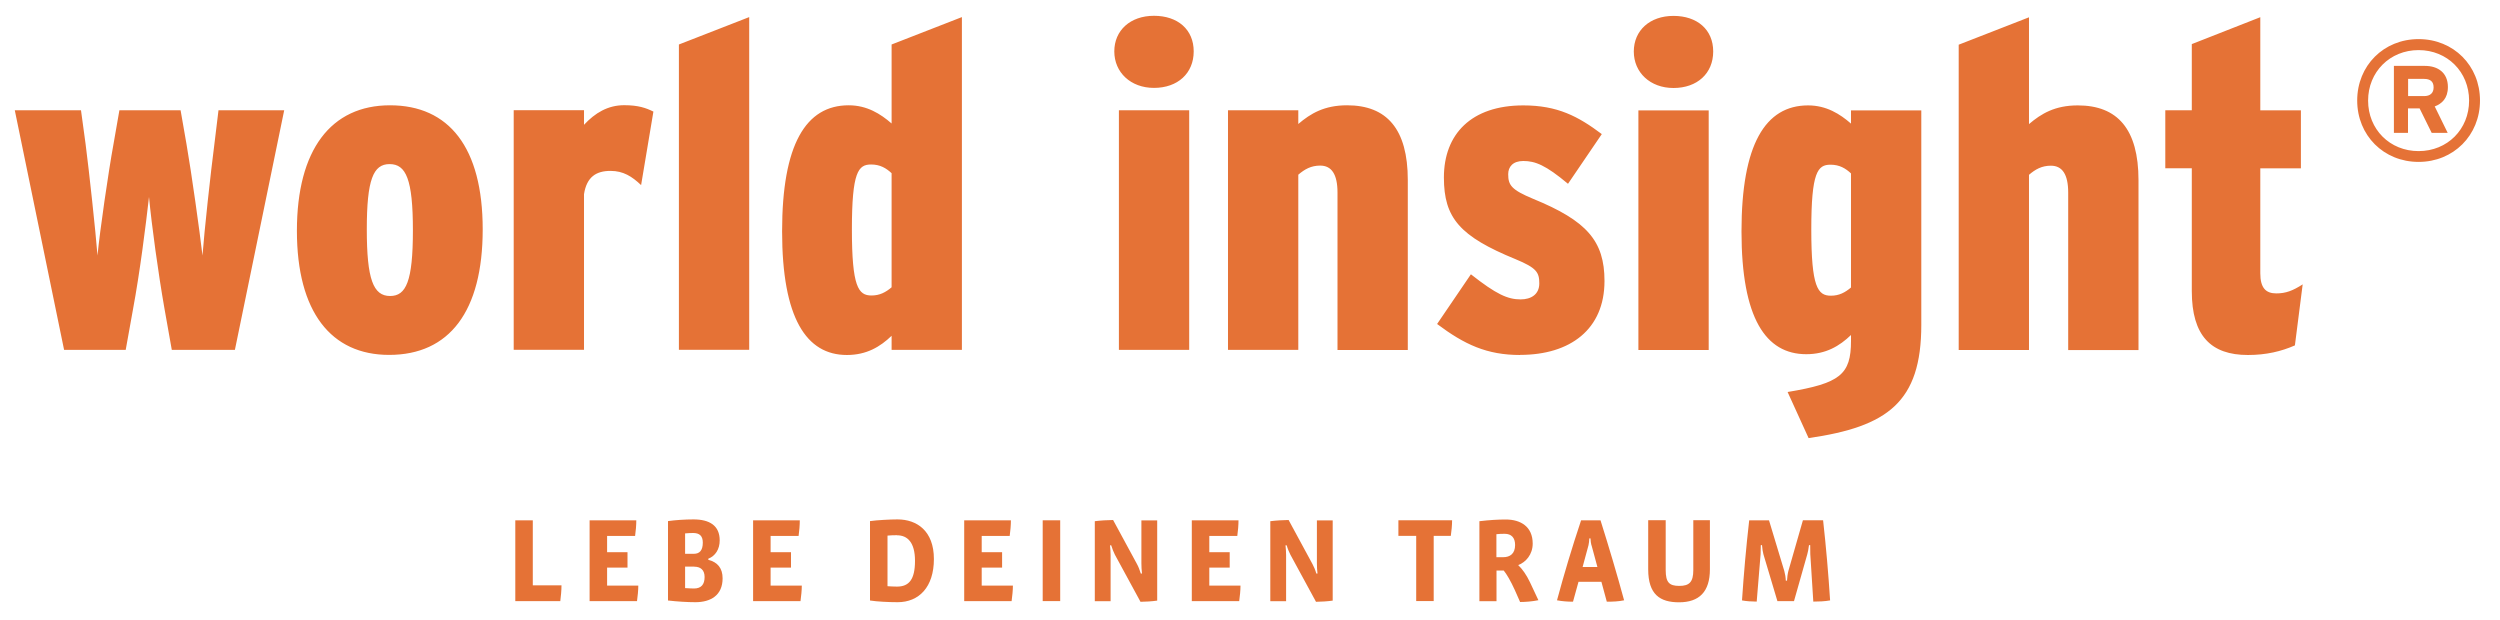 <?xml version="1.0" encoding="utf-8"?>
<svg viewBox="60 49 250 62" xmlns="http://www.w3.org/2000/svg">
  <defs>
    <style>
      .cls-1 {
      fill: #e57236;
      stroke-width: 0px;
      }
    </style>
  </defs>
  <g>
    <path class="cls-1" d="m83.48,83.99h-6.3l-.73-4.11c-.64-3.65-1.28-8.35-1.55-11.18-.32,2.83-.91,7.53-1.6,11.23l-.73,4.06h-6.16l-4.93-23.96h6.62l.46,3.38c.36,2.78,1,8.72,1.19,11.14.23-2.42,1.09-8.35,1.6-11.14l.59-3.38h6.12l.59,3.38c.5,2.87,1.32,8.72,1.6,11.14.18-2.42.82-8.31,1.19-11.14l.41-3.38h6.57l-4.93,23.96Zm15.43.5c6.02,0,9.36-4.34,9.36-12.55s-3.38-12.41-9.27-12.41-9.31,4.43-9.31,12.55,3.42,12.41,9.22,12.41m.05-19.08c1.64,0,2.33,1.51,2.33,6.62s-.68,6.57-2.28,6.57c-1.69,0-2.33-1.69-2.33-6.66s.64-6.53,2.28-6.53m26.38-5.25c-.73-.36-1.5-.64-2.92-.64-1.64,0-2.92.78-4.02,1.96v-1.46h-7.03v23.96h7.03v-15.56c.27-1.74,1.23-2.33,2.65-2.33,1.28,0,2.14.55,3.06,1.42l1.23-7.35Zm9.58,23.82v-33.27l-7.03,2.74v30.53h7.03Zm21.27,0v-33.27l-7.03,2.74v7.9c-1.1-.96-2.46-1.82-4.29-1.82-4.29,0-6.66,3.92-6.66,12.6s2.42,12.37,6.48,12.37c1.96,0,3.33-.82,4.47-1.92v1.41h7.03Zm-7.03-6.25c-.59.5-1.19.82-2.01.82-1.32,0-1.96-.87-1.96-6.62s.64-6.48,1.92-6.48c.91,0,1.51.37,2.05.87v11.41Zm26.24-19.94c2.37,0,3.97-1.46,3.97-3.65s-1.6-3.56-3.97-3.56-3.97,1.46-3.97,3.56,1.64,3.65,3.97,3.65m-3.51,26.2h7.03v-23.96h-7.03v23.96Zm28.89,0v-16.98c0-5.11-2.1-7.48-6.07-7.48-2.28,0-3.65.82-4.88,1.87v-1.37h-7.03v23.96h7.03v-17.52c.64-.55,1.28-.91,2.19-.91,1.14,0,1.73.87,1.73,2.69v15.75h7.03Zm11.23.5c5.02,0,8.44-2.56,8.44-7.39,0-4.02-1.78-6.02-7.12-8.21-2.19-.91-2.51-1.37-2.51-2.47,0-.73.46-1.32,1.51-1.32,1.19,0,2.24.41,4.47,2.28l3.38-4.97c-2.37-1.78-4.43-2.87-7.85-2.87-5.2,0-7.94,2.87-7.94,7.21,0,4.06,1.6,5.89,7.17,8.17,2.1.87,2.37,1.32,2.37,2.42s-.82,1.6-1.87,1.6c-1.28,0-2.42-.5-4.97-2.51l-3.38,4.97c2.74,2.05,4.97,3.1,8.31,3.1m15.33-26.7c2.37,0,3.97-1.46,3.97-3.65s-1.6-3.56-3.97-3.56-3.97,1.46-3.97,3.56,1.64,3.65,3.97,3.65m-3.51,26.2h7.03v-23.96h-7.03v23.96Zm17.02,8.81c7.9-1.14,11.27-3.6,11.27-11.32v-21.45h-7.03v1.32c-1.1-.96-2.46-1.82-4.29-1.82-4.29,0-6.66,3.92-6.66,12.6s2.42,12.28,6.48,12.28c1.96,0,3.33-.82,4.47-1.92v.59c0,3.38-1.1,4.24-6.34,5.11l2.1,4.61m4.24-15.06c-.59.5-1.19.82-2.01.82-1.32,0-1.96-.87-1.96-6.62s.64-6.48,1.92-6.48c.91,0,1.51.37,2.05.87v11.41Zm28.75,6.25v-16.98c0-5.11-2.1-7.48-6.07-7.48-2.28,0-3.65.82-4.88,1.87v-10.68l-7.03,2.74v30.53h7.03v-17.52c.64-.55,1.28-.91,2.19-.91,1.14,0,1.73.87,1.73,2.69v15.75h7.03Zm16.43-6.57c-1,.64-1.69.91-2.65.91-1.05,0-1.6-.55-1.6-2.01v-10.5h4.06v-5.8h-4.06v-9.31l-6.85,2.69v6.62h-2.65v5.8h2.65v12.28c0,4.47,1.92,6.39,5.61,6.39,1.83,0,3.33-.36,4.7-.96l.78-6.12Zm11.58-12.24c3.48,0,6.14-2.65,6.14-6.14s-2.65-6.14-6.14-6.14-6.14,2.65-6.14,6.14,2.65,6.14,6.14,6.14m0-11.18c2.87,0,5.05,2.18,5.05,5.05s-2.17,5.05-5.05,5.05-5.05-2.18-5.05-5.05,2.18-5.05,5.05-5.05m1.6,5.64c.71-.27,1.33-.8,1.33-1.95,0-1.43-1-2.11-2.29-2.11h-3.11v6.7h1.41v-2.45h1.16l1.21,2.45h1.6l-1.29-2.63m-1.07-2.77c.6,0,.95.25.95.85,0,.56-.34.87-.95.87h-1.6v-1.72h1.6"/>
    <g>
      <path class="cls-1" d="m116.04,109.11h-4.51v-8.08h1.75v6.5h2.87c0,.54-.06,1.08-.12,1.58Z"/>
      <path class="cls-1" d="m123.7,109.11h-4.74v-8.08h4.67c0,.46-.05,1.09-.12,1.56h-2.8v1.63h2.04v1.54h-2.04v1.8h3.12c0,.48-.06,1.03-.13,1.56Z"/>
      <path class="cls-1" d="m129.54,109.22c-.76,0-1.8-.06-2.74-.17v-7.94c.69-.1,1.68-.17,2.55-.17,1.58,0,2.62.6,2.62,2.1,0,.89-.44,1.56-1.14,1.83v.11c.94.24,1.43.85,1.43,1.85,0,1.71-1.2,2.39-2.73,2.39Zm-.24-6.92c-.23,0-.45.01-.79.04v2.04h.88c.57,0,.89-.34.89-1.12,0-.68-.34-.96-.97-.96Zm.13,3.36h-.92v2.15c.33.02.65.04.89.04.73,0,1.06-.41,1.06-1.15s-.45-1.03-1.02-1.03Z"/>
      <path class="cls-1" d="m140.05,109.11h-4.74v-8.08h4.67c0,.46-.05,1.09-.12,1.56h-2.8v1.63h2.04v1.54h-2.04v1.8h3.12c0,.48-.06,1.03-.13,1.56Z"/>
      <path class="cls-1" d="m149.76,109.22c-.88,0-2.09-.06-2.76-.17v-7.94c.68-.1,2.04-.17,2.75-.17,1.94,0,3.64,1.15,3.64,3.96s-1.49,4.32-3.63,4.32Zm-.05-6.7c-.27,0-.7.01-.96.04v5.06c.24.02.68.04.95.04,1.21,0,1.8-.72,1.8-2.58s-.77-2.55-1.79-2.55Z"/>
      <path class="cls-1" d="m161.16,109.11h-4.74v-8.08h4.67c0,.46-.05,1.09-.12,1.56h-2.8v1.63h2.04v1.54h-2.04v1.8h3.12c0,.48-.06,1.03-.13,1.56Z"/>
      <path class="cls-1" d="m164.27,109.11v-8.08h1.75v8.08h-1.75Z"/>
      <path class="cls-1" d="m175.72,109.06c-.44.07-1.22.12-1.67.12l-2.56-4.71c-.11-.2-.28-.64-.37-.94h-.12c.04.37.06.72.06.98v4.61h-1.58v-8c.53-.07,1.34-.12,1.83-.12l2.39,4.41c.13.23.28.61.38.94h.12c-.04-.28-.06-.74-.06-1.02v-4.29h1.58v8.02Z"/>
      <path class="cls-1" d="m183.92,109.11h-4.74v-8.08h4.67c0,.46-.05,1.09-.12,1.56h-2.8v1.63h2.04v1.54h-2.04v1.8h3.12c0,.48-.06,1.03-.13,1.56Z"/>
      <path class="cls-1" d="m193.27,109.06c-.44.07-1.22.12-1.67.12l-2.56-4.71c-.11-.2-.29-.64-.37-.94h-.12c.04.37.06.72.06.98v4.61h-1.58v-8c.53-.07,1.34-.12,1.83-.12l2.39,4.41c.13.23.29.61.38.94h.12c-.04-.28-.06-.74-.06-1.02v-4.29h1.58v8.02Z"/>
      <path class="cls-1" d="m205.08,102.59h-1.71v6.52h-1.75v-6.52h-1.78v-1.56h5.37c0,.5-.06,1.09-.13,1.56Z"/>
      <path class="cls-1" d="m212.01,109.2l-.54-1.22c-.4-.88-.81-1.58-1.1-1.93h-.72v3.07h-1.71v-8c1.04-.12,1.84-.17,2.64-.17,1.47,0,2.69.7,2.69,2.41,0,1.08-.68,1.86-1.45,2.15.45.43.84,1.01,1.17,1.7l.85,1.81c-.58.12-1.26.18-1.84.18Zm-1.55-6.82c-.31,0-.57.01-.82.04v2.3h.68c.68,0,1.19-.35,1.19-1.22,0-.73-.37-1.12-1.04-1.12Z"/>
      <path class="cls-1" d="m220.68,109.17l-.54-1.99h-2.29l-.55,1.99c-.52,0-1.09-.04-1.6-.14.7-2.6,1.49-5.25,2.41-8h1.94c.85,2.7,1.66,5.42,2.36,8-.56.12-1.14.14-1.73.14Zm-1.54-5.65c-.05-.2-.08-.41-.09-.68h-.12c-.01.28-.04.48-.08.68l-.59,2.18h1.48l-.59-2.18Z"/>
      <path class="cls-1" d="m227.9,109.23c-1.9,0-3.08-.78-3.08-3.3v-4.91h1.75v4.99c0,1.24.36,1.58,1.36,1.58s1.4-.38,1.4-1.58v-4.99h1.66v4.91c0,2.25-1.07,3.3-3.09,3.3Z"/>
      <path class="cls-1" d="m241.33,109.16l-.3-4.74c-.01-.17-.01-.74-.01-.91h-.12c-.04.35-.12.75-.17.91l-1.33,4.69h-1.66l-1.4-4.69c-.05-.17-.12-.59-.14-.91h-.12c0,.17-.01.74-.02.91l-.39,4.74c-.46,0-1.08-.04-1.47-.12.18-2.69.41-5.3.72-8.01h1.98l1.53,5.07c.08.28.14.65.15.97h.12c.02-.34.06-.68.14-.98l1.45-5.06h2.02c.3,2.7.53,5.35.7,8.01-.52.1-1.2.12-1.68.12Z"/>
    </g>
  </g>
</svg>